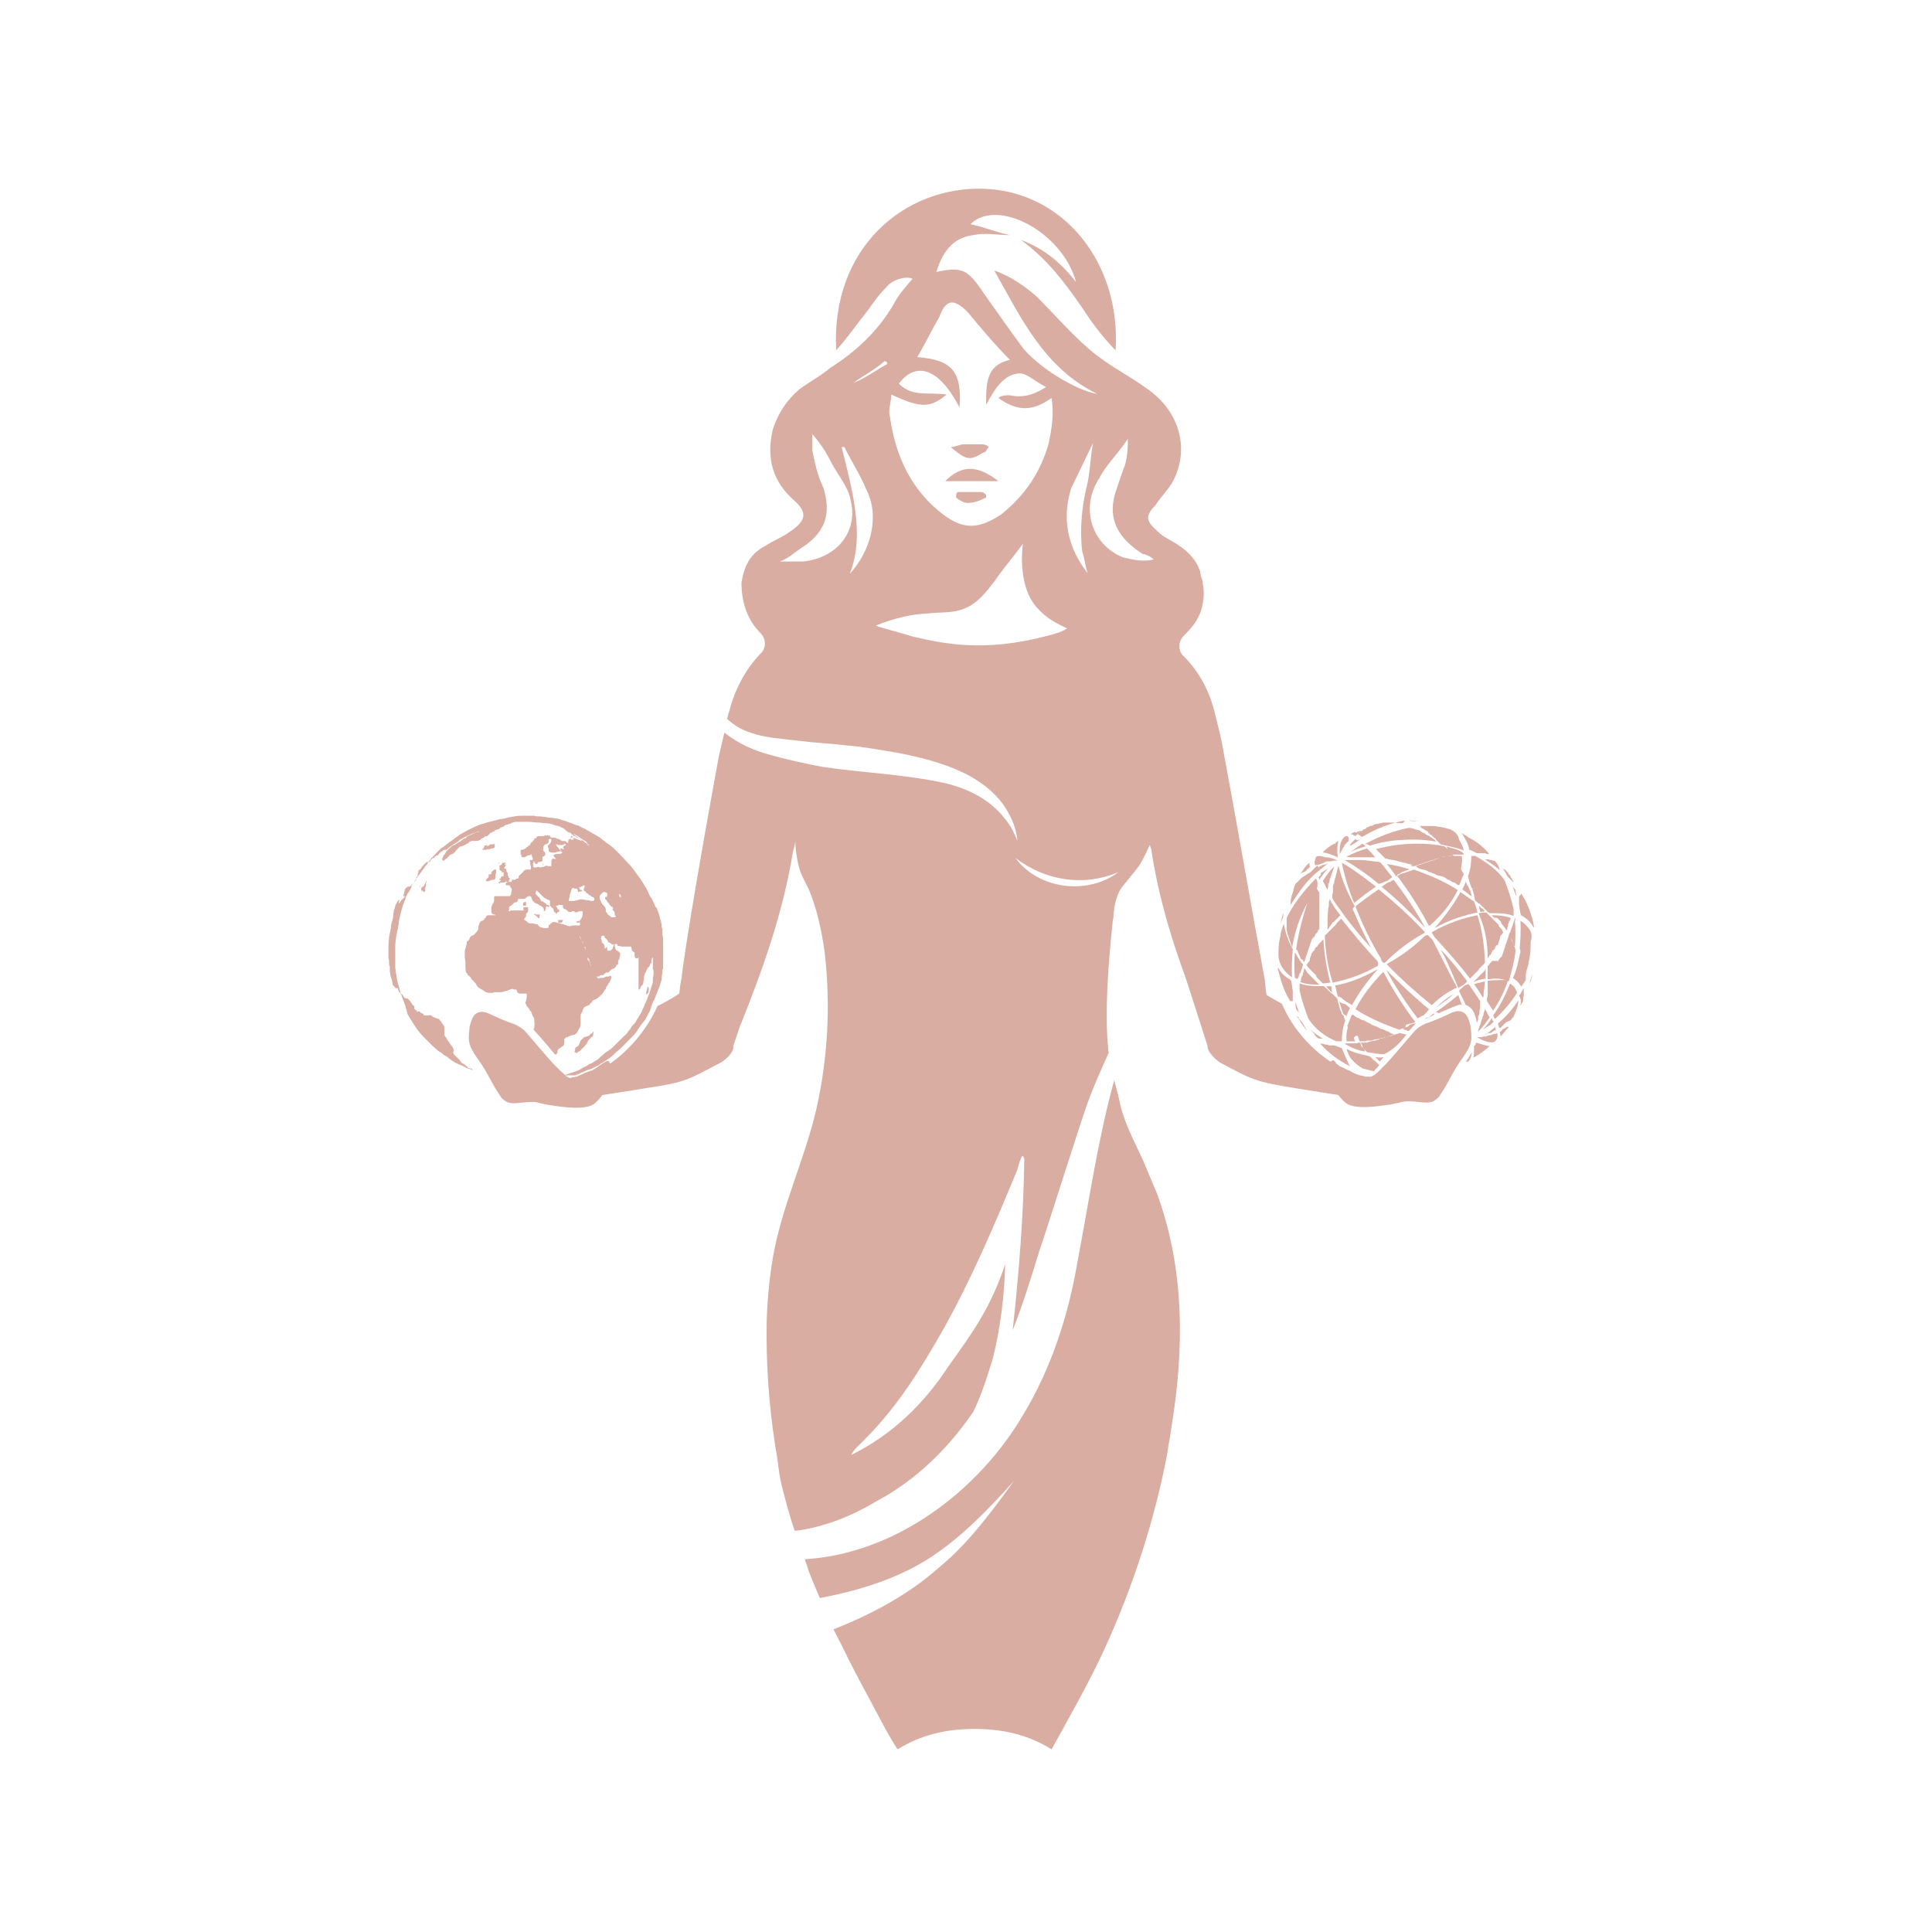 <?xml version="1.0" encoding="UTF-8"?>
<svg data-bbox="57 27.687 168.1 229.013" viewBox="0 0 283.5 283.5" xmlns="http://www.w3.org/2000/svg" data-type="color">
    <g>
        <path d="M171.8 210c-.1 1.1-.4 2.1-.5 3.2-1.8 9.6-5 19.5-9.1 28.5-2.1 4.7-5.9 11.4-7.9 15-3.3-2.1-7.1-3-11.3-3s-7.9.9-11.3 3c-1.1-1.7-2-3.4-2.9-5.1-1.8-3.4-3.7-6.8-5.4-10.4-.4-.7-.7-1.4-1.1-2.1 5.5-2.2 10.9-5 15.5-9.1 4.3-3.5 7.8-8.3 11-12.7-3.7 4.1-7.5 8.1-12.2 11.2-4.9 3.2-10.6 4.9-16.3 6-.7-1.7-1.6-3.7-1.8-4.5-.1-.4-.3-.8-.4-1.2 13.3-.8 25.5-10 32.1-21.3 4.1-6.8 6.6-14.6 7.9-22.3 1.7-8.9 3-18 5.4-26.7.3 1.2.7 2.5.9 3.7.7 2.8 2.1 5.4 3.3 8 .7 1.7 1.4 3.3 2.1 5 4.1 11.2 4 23.1 2 34.8m13-58.2-8.7-2.9c-3.2-7.8-5.8-15.6-7.1-23.8 0-.3-.1-.7-.3-1.1-.4.9-.8 1.8-1.4 2.8-.5.8-1.1 1.4-1.7 2.2l-.1.1s0 .1-.1.1c-.1.3-.3.3-.3.4-.1.1-.3.4-.4.5-.3.4-.3.4-.5.8-.5 1.1-.7 2.1-.8 3.3 0 .3 0 .5-.1.8-.7 6.7-1.2 13.5-.7 18.7 0 .3 0 .4.1.7 0 .1-.1.3-.1.3-1.1 2.4-2.1 4.7-3 7.1-1.7 4.9-5.4 16.8-7.1 21.8-1.2 3.9-2.4 7.8-3.9 11.6.9-8.3 1.6-16.8 1.7-25.1 0-.1-.1-.4-.3-.5-.3.5-.5 1.2-.7 2-3.3 8-6.7 16-10.9 23.5-3.3 5.8-6.7 11.3-11.4 16-.8.9-1.6 1.4-2.1 2.4 5.9-2.9 10.6-7.4 14.2-12.9 3.8-5.3 6.3-8.8 8.4-15.1-.1 4.6-.7 9.3-1.8 13.8-.8 2.6-1.7 5.5-2.9 7.9-3.7 5.4-8.4 10-14.2 13.1-3.5 2.1-7.4 3.7-11.6 4.3h-.4c-.3-.9-.8-2.4-1.4-4.7-.3-1.2-.7-2.5-.9-4.1 0-.3-.1-.4-.1-.7s-.1-.5-.1-.8c-.1-.8-.3-1.7-.4-2.5-.9-5.9-1.3-11.8-1.2-17.9q.15-4.8.9-9.3c1.3-7.6 4.7-14.5 6.4-21.9 1.7-7.5 2.1-15.4 1.2-23-.4-3-1.1-6.2-2.2-8.9-.5-1.2-1.3-2.4-1.6-3.7-.3-1.2-.5-2.6-.5-3.8 0 .8-.4 1.6-.4 2-1.4 8.5-4.3 16.8-7.6 25-1.1-1.3-2.2 4.6-3.7 4.2-1.7-.5-3.2-1.6-4.5-2.2-.8-.4-1.2-1.2-1.2-2.1.1-2.2.5-6 .7-6.6.5-4.7 3.4-21.3 5.4-32.2l.1-.5c.3-1.3.5-2.2.8-3.4 2 1.6 4.2 2.6 6.8 3.3 2.5.7 4.9 1.2 7.4 1.7 5.9.9 12.2 1.1 18.1 2.4 3.4.8 6.7 2.4 8.9 5.3.8.9 1.3 2 1.8 3.2-.1-1.2-.5-2.5-1.1-3.7-3-6-10.3-8-16.3-9.2-2.5-.4-5-.9-7.5-1.1-2.5-.3-4.9-.4-7.2-.7-2.4-.3-4.9-.4-7.1-1.2-1.3-.4-2.4-1.1-3.4-2 .1-.3.1-.7.3-1.1.8-3.2 2.4-6.2 4.6-8.5.9-.8.8-2.2 0-3-2-2-2.8-4.6-2.8-7.4.4-2.4 1.2-4.2 3.5-5.4 1.2-.8 2.4-1.2 3.5-2 2.4-1.6 2.8-2.8.8-4.6-3.2-2.8-4.2-6.2-3.2-10.5.8-2.4 2-4.2 3.8-5.8 1.6-1.2 3.2-2 4.6-3.2 3.8-2.4 7-5.4 9.3-9.3.8-1.6 2-2.8 2.8-3.8-.8-.4-2.8 0-3.8 1.2-1.2 1.2-2 2.4-2.8 3.5-1.6 2-2.8 3.8-4.6 5.8-.8-15.1 10.1-24.1 21.7-23.7s20.1 10.8 19.3 23.7c-1.6-1.6-2.8-3.2-3.8-4.6-2.8-4.2-5.8-8.5-10.1-11.6 3.2 1.2 5.8 3.2 8.1 6.2-2-7.4-11.6-12.4-15.5-8.5 2 .4 3.8 1.2 5.8 1.6-2 0-3.5-.4-5.4 0-3.2.4-4.6 2.8-5.4 5.4 3.8-.8 4.6-.4 7 3.2 2 2.8 3.8 5.4 5.8 8.1 2.8 3.2 8.1 6.2 10.8 6.6-7.8-3.8-11.2-11.2-15.1-18.1 2.4.8 4.6 2.4 6.2 3.8 2.8 2.8 5 5.4 7.8 7.8s5.8 3.8 8.5 5.8c5 3.5 6.2 9.3 3.5 13.9-.8 1.2-1.6 2-2.4 3.2-1.6 1.6-1.2 2.4.4 3.8.8.8 1.6 1.1 2.4 1.6 2 1.2 3.2 2.5 3.8 4.2 0 .3.1.4.1.7.1.3.3.7.3 1.1v.1c.3 1.4.1 2.9-.4 4.3-.5 1.2-1.2 2.1-2.4 3.3-.8.8-.9 2.2 0 3 2.4 2.4 3.9 5.4 4.6 8.5.8 3.2.9 3.5 1.4 6.4l.1.5c2 10.8 3.8 21.3 5.8 32.1.1 1.3.3 2.6.5 4.1.3 1.3.4 4.2-1.3 3.9m-25.2-67.7c-.4-1.2-.4-2-.8-3.2-.4-3.5 0-7 .8-10.1.4-2 .4-3.8.8-5.8-1.2 2.4-2 4.2-3.2 6.6-1.4 4.4-.6 8.7 2.4 12.5m-29-22.9c.8 5.8 3.2 10.8 7.8 14.3 3.2 2.4 5.4 2 8.5 0 3.5-2.8 5.8-6.2 7-10.5.4-2 .8-4.2.4-6.6-2.8 2-5 2-7.8 0 .4-.4 1.2-.4 1.6-.4 2 .4 3.5 0 5.4-1.2-1.6-.8-2.8-2-3.8-2-2.4 0-3.8 2.4-5 4.6 0-3.2 0-5.8 3.5-6.6-2.4-2.4-4.2-4.6-6.2-7-2-2-3.2-2-4.2.8-1.2 2-2 3.8-3.2 5.8 5 .4 6.6 2 6.2 7.4-3.2-6.2-6.6-6.6-8.9-3.5 2 2 4.2 1.2 7 1.6-2.4 2-3.8 2-8.1 0-.1 1.5-.5 2.3-.2 3.3m-5.4-5c2-.8 3.5-2 5-2.8 0 0 0-.4-.4-.4-1.5 1.3-3.1 2.1-4.6 3.2m-.4 17.1c-.4-2-2-3.8-2.8-5.4s-1.6-2.8-2.8-4.2v2.4c.4 2 .8 3.8 1.6 5.4 1.2 3.8.4 6.6-3.2 8.9-1.2.8-2 1.6-3.2 2h3.4c5.1-.5 8.2-4.5 7-9.1m2.3-1.5c-.8-2-2-3.8-3.2-6.2h-.4c.8 3.2 1.6 6.2 2 9.3s.4 6.2-.8 9.3c3.2-3.5 4.4-8.6 2.4-12.4m26.6 21.5c1.1-.3 2-.5 2.9-1.1-1.6-.7-3.2-1.6-4.3-2.9-1.2-1.2-1.8-2.9-2.1-4.5-.3-1.7-.3-3.3-.1-5-1.3 1.8-2.8 3.5-4.1 5.4-1.3 1.7-2.6 3.4-4.5 4.1-1.6.7-3.4.5-5.1.7-2.8.1-5.4.8-7.9 1.8.7.3 2.8.8 5.4 1.6 4.4 1 10.3 2.4 19.8-.1m10.4 34.7c-5.1 2.1-10.6 1.3-15.1-2.1 3.4 4.6 10.5 5.5 15.1 2.1m5.2-45.9c-.4-.4-1.2-.8-1.6-.8-3.8-2.4-5.4-5.4-3.8-9.7.4-1.2.8-2.4 1.2-3.4.4-1.6.4-2.8.4-3.8-1.6 2.4-3.2 3.8-4.2 5.8-2.8 4.2-1.2 9.7 3.5 11.6 1.4.3 2.9.7 4.5.3" fill="#daada3" data-color="1"/>
        <path d="M146.5 70.6h-7.8c2.4-2.4 4.7-2.4 7.8 0" fill="#daada3" data-color="1"/>
        <path d="M139.5 65.6c.8 0 1.2-.4 2-.4h2.4c.4 0 .8 0 1.2.4-.4.4-.4.8-.8.8-2 1.2-2.4 1.2-4.8-.8" fill="#daada3" data-color="1"/>
        <path d="M140.7 72.2h3.2c.3 0 .5.1.8.4v.4c-.8.4-1.6.8-2.8.8-.4 0-1.2-.4-1.6-.8 0-.5 0-.8.4-.8" fill="#daada3" data-color="1"/>
        <path d="M111 143.4c-.1 0-3.5-4.2-3.7-4.2-6.7 1.2-3 4.2-9.1 7.5-.5.3-1.2.7-1.7.9-3.2 7-10 12-18 12.1l-1.1.8 3.3 1.6c2.2-.7 9.9-1.7 13.9-2.4 6.2-.9 6.4-1.3 11.2-3.8.7-.4 2-1.6 1.8-2.4z" fill="#daada3" data-color="1"/>
        <path d="M97.3 137.9c0-.3 0-.5-.1-.7v-.7c0-.1 0-.3-.1-.4 0-.3 0-.5-.1-.8 0-.1 0-.3-.1-.3-.1-.4-.1-.7-.3-1.1 0-.1 0-.1-.1-.3-.1-.3-.1-.4-.3-.5-.1-.3-.3-.7-.4-.9-.1-.1-.1-.4-.3-.5-.3-.5-.4-.9-.7-1.4s-.7-1.2-1.1-1.7-.8-1.2-1.3-1.7-1.1-1.2-1.6-1.7c-.4-.4-.8-.8-1.2-1.1-.3-.3-.7-.4-.9-.7-.1-.1-.3-.1-.4-.3-.5-.4-1.2-.7-1.8-1.1-.3-.1-.5-.3-.7-.4-.4-.1-.7-.4-1.1-.5-.3-.1-.5-.1-.8-.3-.3-.1-.5-.1-.8-.3-.5-.1-.9-.3-1.4-.4-.3 0-.5-.1-.8-.1s-.4 0-.7-.1c-.3 0-.7-.1-.9-.1-.3 0-.7 0-.9-.1h-1.7c-.4 0-.8 0-1.2.1-.5.1-.9.1-1.4.3-.3 0-.4.1-.7.1-.5.1-1.1.3-1.6.4s-.9.3-1.4.4c-.9.4-1.8.8-2.8 1.4-.1.1-.3.1-.4.3-.5.3-.9.7-1.3.9-.4.3-.8.7-1.2.9l-.5.5-.4.4c-.1.1-.3.4-.5.5-.1.3-.4.4-.5.7s-.4.4-.5.7c-.5.7-1.1 1.4-1.6 2.2-.1.1-.3.4-.3.5-.1.3-.1.4-.3.7-.1.1-.1.3-.3.4-.1.3-.3.5-.3.8-.3.7-.5 1.3-.7 2.1-.1.5-.3 1.1-.3 1.6-.1.7-.3 1.3-.4 2.1 0 .3-.1.7-.1.9v3.4c0 .2.1.5.1.7s.1.5.1.7c.1.4.1.8.3 1.2.1.5.3 1.2.5 1.7.1.4.3.7.4 1.1 0 .1.1.1.1.3s0 .1.1.3c0 .1.1.3.1.4s.1.3.1.4c.3.5.5.9.8 1.3.1.3.4.5.5.8.3.4.7.9 1.1 1.3l.8.8.4.4.1.1c.4.3.7.7 1.1.9.3.1.4.4.7.5s.4.3.7.5c.5.4 1.1.7 1.6.9.4.1.7.4 1.1.5.3.1.5.1.7.3-.1-.1-.1-.3-.3-.3-.1 0-.3-.1-.4-.1 0 0-.1 0-.1-.1 0 0 0-.1-.1-.1-.1-.1-.3-.3-.5-.4-.3-.1-.4-.3-.5-.5l-.5-.5-.4-.4c-.1-.1-.1-.3-.1-.4.1 0 .1 0 .1-.1s-.1-.3-.1-.4c-.1-.1-.1-.3-.3-.4-.1-.1-.3-.4-.3-.5-.1-.1-.3-.3-.3-.4-.1-.1-.1-.3-.3-.4 0-.1-.1-.1-.1-.3v-.9c0-.3-.1-.5-.3-.7-.1-.1-.1-.3-.3-.4-.1-.1-.1-.3-.3-.3-.1 0-.1 0-.3-.1-.1 0-.1-.1-.3-.1-.1-.1-.3-.1-.4-.3-.1 0-.3-.1-.4 0h-.7c0-.1-.1-.3-.3-.3-.1-.1-.3-.1-.3-.3h-.1c-.1 0-.1 0-.3.1v-.1c0-.1-.1-.1-.3-.3h-.1v-.4s0-.1-.1-.1c-.1-.1-.3-.3-.3-.4-.1-.1-.3-.4-.4-.5l-.1-.1c-.1-.1-.1-.1-.3-.1-.1 0-.3-.1-.4-.3-.1-.1-.1-.3-.4-.4-.1-.1-.3-.3-.3-.4s-.1-.1-.1-.3v-.1h-.3c-.1 0-.1-.1-.3-.3 0 0 0-.1-.1-.1-.1-.1-.1-.1-.1-.3-.1-.4-.1-.7-.3-1.1 0-.3-.1-.5-.1-.7v-.6c0-.1 0-.1-.1-.3v-.1c0-.3 0-.7-.1-.9v-1.8c0-.5.1-1.1.1-1.4.1-.5.3-1.2.3-1.7.1-.5.3-.9.3-1.4 0-.3.1-.5.1-.8 0 0 0-.1.1-.1v-.1c.1-.3.1-.5.3-.8.1-.1.1-.3.3-.4 0 0 0-.1.1-.1v.1c0 .1 0 .1-.1.3v.1h.1c.1 0 0-.1.1-.1.1-.3.3-.4.4-.5s.3-.3.3-.4v-.1l-.1.1s-.1 0-.1.1v-.3c0-.1.1-.1.1-.3s.1-.3.1-.3v-.2c.1-.1.3-.4.5-.4.3 0 .4-.1.5-.3l.1-.1.1-.1.3-.3.1-.1c0-.1.1-.1.1-.3s0-.1-.1-.1c0 0 .1 0 .1-.1 0 0 .1 0 .1-.1.1 0 .1-.1.1-.3v-.1c.1-.1.1-.3.1-.4s0-.1.1-.1l.3-.3c.1-.3.4-.5.7-.8l.1-.1h.4l.1-.1c.1-.3.3-.3.4-.5h.2c.1-.1.1-.3.3-.3l.1-.1h.2c.1-.3.4-.5.7-.7 0 0 .1-.1.3-.1h.2c.1-.1.3-.3.5-.4l.1-.1c.1-.1.3-.1.4-.3.3-.1.5-.3.7-.4l.1-.1.1-.1.1-.1c.3-.1.5-.3.8-.4.5-.3 1.1-.5 1.6-.7.3-.1.5-.1.8-.3-.3.1-.4.3-.7.3-.4.1-.8.4-1.2.5-.1.1-.3.1-.4.3 0 0 0 .1-.1.1 0 0-.1.1-.1 0h-.1s0 .1-.1.1c-.1.1-.3.3-.5.4-.3.1-.5.3-.8.5h-.1c-.3.1-.5.4-.7.5l-.1.1c-.1.1-.3.3-.4.5-.1.1-.1.3-.3.4 0 .1-.1.1-.1.3 0 0 0 .1-.1.1v.3l.1.1h.1c.1-.1.4-.3.5-.4l.4-.4.1-.1c.1 0 .1 0 .3-.1.3-.1.4-.4.7-.7l.1-.1s.1 0 .1-.1l.1-.1c.1 0 .1 0 .1-.1h.2c.1 0 .1-.1.3-.1.1-.1.3-.1.5-.3.1 0 .3-.1.4-.3.1 0 .3-.1.3-.1h.7c.3 0 .5-.1.7-.3.1-.1.3-.1.5-.3h.1-.1s.1 0 .1-.1h.1s.1.1.1 0h.1l.4-.4s0-.1.1-.1.1 0 .3-.1v-.1h.2c.1 0 .1 0 .1-.1 0 0 0-.1.1-.1h.1c.1 0 .1 0 .1-.1h.1c.1 0 .1 0 .3-.1 0 0 .1 0 .1-.1 0 0 0-.1.1-.1s.1 0 .3-.1h.1s.1 0 .1-.1.1-.1.1-.1c.1 0 .1 0 .3-.1.3-.1.5-.1.8-.3.1 0 .3-.1.5-.1h1.9c.5 0 .9.1 1.4.1.4 0 .7.1 1.1.1s.9.1 1.3.3c.3.1.7.1.9.3.1 0 .1 0 .3.1.1 0 .1 0 .1.1h.1c.1 0 .1.1.3.1.3 0 .4.1.5.3s.3.1.4.3c.1.1.3.1.4.1h-.1l.1.1c.3.1.5.3.8.5.1.1.3.1.4.3.1 0 .3.1.5.3v.1l.3.3.1.1h-.1l-.4-.4c-.1-.1-.3-.1-.4-.3-.5-.3-.9-.5-1.3-.9-.1-.1-.3-.1-.4-.3h-.1v.1l.3.3c.1 0 .1.1.3.1.1.1.3.3.5.3.1.1.3.1.4.3l.1.1c-.1 0-.1 0-.3-.1-.3-.1-.4-.1-.7-.3-.1 0-.1 0-.3-.1-.1 0-.1 0-.3-.1h-.1l.1.1c.1 0 .3 0 .3.1 0 0 .1 0 .1.1l-.1.1h-.2s-.1.1-.1 0v-.1h-.2l-.1.1s-.1 0-.1.1v.1c0 .1-.1.1 0 .3-.1 0-.1-.1-.3-.1v-.1c-.1-.1-.4-.1-.5-.1 0 0-.1 0 0 .1l.1.1.1.1c0 .1.1.1.3.3-.1 0-.1 0-.3.1l-.1.1c-.1.1-.1.1 0 .3l.1.1c-.1 0-.3 0-.4-.1h-.1c-.1 0-.1 0-.1.1 0 0 0 .1.1.1 0 0 .1 0 .1.1h-.1l-.1-.1c-.1 0-.1-.1-.3-.3 0 0 0-.1-.1-.1-.1-.1-.1-.3-.3-.4.1 0 .3 0 .4.1h.6c.1 0 .1 0 .3-.1v-.3c0-.1-.1-.1-.1-.1-.3-.1-.5-.3-.8-.4-.1 0-.1 0-.3-.1-.1-.1-.4-.1-.7-.1 0 0-.1 0-.1-.1h.2-.3v-.2h-.3c-.1-.1-.1-.1-.1 0h-.2s0-.1-.1 0c-.1 0-.1.1-.3.1 0-.1-.1-.1-.1 0 0 0 0 .1-.1 0h-.6l-.1.1s-.1 0-.1.1 0 .1.1.1h-.4c-.2 0-.1.1-.3.1h.1c.1 0 .1-.1.3-.1-.1 0-.1.1-.1.1v.1l-.3.3c0 .1 0 .1-.1.1 0 0-.1 0-.1.1v.1h-.1s-.1 0 0 .1v.1c-.1 0-.3.1-.4.3h-.1c-.1 0-.1 0-.1.1 0 0 0 .1-.1.1s-.1 0-.1.1h-.1c-.1 0-.1.1-.3.1h-.1c-.1 0-.1.1-.1.1v.3c0 .1 0 .1.1.1h.1-.1s-.1 0-.1.1v.1h.1v.3c.1.1.3.1.4.1s.1 0 .3-.1l.1-.1s.1-.1.3-.1.1 0 .3-.1c0-.1.1 0 .1 0 0 .1.1.3.1.4s.1.1.1.3c.1.1.1.3.3.5v.1c.1.1.3.1.4 0v-.1c0-.1 0-.1.1-.1h.2l.3-.1.1-.1v-.5s0-.1.1-.1c.1-.1.3-.1.3-.3v-.3l-.3-.3v-.4c0-.1.1-.4.3-.5h.1c.1-.1.3-.1.4-.3 0 0 .1-.1 0-.1v-.3c.1-.1.1-.1.3-.1 0 0 .1 0 .1.1v.2c0 .1-.1.1-.1.3l-.4.4v.2s0 .1.1.1v.3c0 .1 0 .1.1.3.1 0 .3.1.4.1h.4c.1 0 .3-.1.4-.1s.3-.1.4-.1h.1l.1.1s.1 0 .1.1l-.1.1c-.1.1-.3.1-.3.1h-.4c-.1 0-.1 0-.3.1h-.1q-.15 0 0 .3l.1.1.1.1v.2h-.1c0-.1-.1-.1-.3-.1-.1 0-.1 0-.1.1s-.1.1-.1.3v.7h-.5c-.1-.1-.3-.1-.4 0-.1 0-.1.1-.3.1-.1 0-.4.1-.5.1 0-.1-.1-.1-.3-.1-.1.1-.4.1-.5.1 0 0-.1 0-.1-.1-.1 0-.1-.1-.1-.1q.15 0 0-.3v-.1l.1-.1v-.6h-.1v.1l-.1.1h-.2c-.1 0-.3.1-.1.3v.3c0 .1.1.3.1.4v.3c0 .1-.1.1-.1.1h-.5c-.1 0-.3 0-.3.1l-.1.1s-.1 0-.1.1l-.1.1-.4.4s-.1 0-.1.1c-.1 0-.1.1-.1.3 0 .1-.1.1-.1.1-.1 0-.1 0-.3.1 0 0-.1 0-.1.1h-.5v.2c0 .1 0 .1-.1.1h-.4c-.1 0-.4.1-.4.3v.1l.1.1h.3c.1 0 .3.1.3.3 0 .1.1.1.1.1.1.1.1.1.1.3 0 .1-.1.4-.1.5s0 .1-.1.3l-.1.1h-2.2l-.1.1v.5c0 .3-.1.4-.3.7 0 .1 0 .1-.1.3v.7c0 .1.1.4.4.4h.1c.1 0 .1 0 .1.1s.1.1.1.1c.1 0 .1.1.1.1h.1c.1-.1.3-.1.4-.1h.1c.1 0 .3 0 .4-.1h.1s.1 0 .1-.1.1-.1.1-.1c.1 0 .1-.1.3-.3 0 0 0-.1.1-.1.1-.1.1-.3.1-.4v-.1c0-.1.1-.3.3-.3l.4-.4s.1-.1.3-.1c.1 0 .3-.1.3-.4 0-.1.1-.1.1-.1h.7c.1 0 .3 0 .3-.1.1-.1.4-.3.5-.3h.1c.1 0 .3.1.3.3 0 .1.1.1.1.3l.4.4c.1 0 .1.1.3.1.1.1.3.1.4.3.1 0 .3.1.3.1.1.1.3.3.3.4v.3h.1l.1-.1c0-.1.1-.1.1-.3v-.2s0-.1.1-.1h.1s.1 0 .1.1h.1s.1 0 .1-.1v-.1c-.1-.1-.1-.1-.3-.1-.1-.1-.3-.3-.5-.4l-.1-.1c-.3-.1-.3 0-.4-.3-.1-.1-.1-.3-.3-.4l-.3-.3s-.1-.1-.1-.3c0-.1 0-.1.1-.3h.1l.3.3s.1 0 .1.1c0 0 0 .1.1.1l.4.4s.1 0 .1.1c.1.1.3.1.5.3.1 0 .1 0 .3.1.1 0 .1.1.1.3v.3c0 .1 0 .3.1.3l.1.1s0 .1.1.1l.1.1h.3-.1c-.1 0-.1 0-.1.1s.1.3.1.4c.1.1.3.1.3.3h.1v-.1s0-.1.1-.1c0 0 .1 0 0-.1h.2q.15 0 0-.3c0-.1-.1-.1-.1-.1h-.1c0-.1 0-.1-.1-.3l-.1-.1v-.1h.1c.1 0 .1 0 .3-.1 0 0 0-.1.1 0h1.2c.2 0 .1-.1.3-.1.1 0 .3-.1.1-.3 0 0 0-.1-.1-.1s-.1-.1-.1-.1c-.1-.1 0-.1 0-.3v-.1c.1-.1.1-.3.1-.4s.1-.3.1-.4.1-.1.1-.3c0-.1.1-.1.1-.3.1-.1.1-.1.3-.1 0 .1.1.1.3.1h.3s-.1 0-.1.1v.1h.1v.2c0 .1 0 .1.1.1.1-.1.4-.1.5-.1v-.1s0-.1-.1-.1-.3-.1-.3-.3v-.1h.1c.3-.1.4-.3.7-.3 0 0-.1.1 0 .1v.1c0 .1-.1.1-.1.3-.1.1-.1.1 0 .3.1.1.3.1.3.3.1.1.3.1.4.3.3.1.4.3.7.4l.1.1v.3c-.1.1-.3.1-.5.1-.1 0-.3-.1-.4-.1-.3 0-.5-.1-.8-.1-.3-.1-.5 0-.8.1-.1 0-.3.1-.4.1h-.6c-.2 0-.1 0-.3.1 0 .1-.1.1-.3.1s-.3.1-.4.1h-.1v.6c0 .1.1.3.3.3.3.1.4.3.5.4h.1c.1 0 .1.1.3 0 .1 0 .1-.1.3-.1h.1s.1 0 .1.1c.1.1.3.1.5 0 .1-.1.4-.1.5-.1h.1c.1 0 .1 0 .1.1 0 .4 0 .8-.3 1.1-.1.1-.1.4-.1.5v.3s0 .1-.1.1h-.8c-.1 0-.4 0-.5.1h-.3c-.3-.1-.7-.3-.9-.3-.1 0-.1 0-.3-.1-.1 0-.3-.1-.4-.1s-.3-.1-.5-.1c-.1 0-.3 0-.3.1-.1.1-.3.1-.3.3h-.1c-.1 0-.1.1-.1.3v.1c-.1 0-.1.1-.3.1h-.3c-.2 0-.3-.1-.4-.1s-.1 0-.3-.1c-.1 0-.1-.1-.3-.3 0-.1-.1-.1-.3-.1-.1 0-.3-.1-.5-.1h-.3c-.1 0-.4-.1-.5-.3-.1-.1-.3-.1-.4-.3v-.1s.1 0 .1-.1l.1-.1c.1-.1.1-.1.1-.3v-.3c0-.3-.1-.4-.4-.4h-1.3c-.3 0-.5 0-.7.1h-.4c-.3 0-.5.1-.8.3-.1.1-.4.1-.5.3-.1 0-.3.1-.4 0h-.9c-.2 0-.3 0-.4.1s-.1.3-.3.4c-.1.1-.1.3-.3.3-.1 0-.3.1-.4.3 0 .1-.1.1-.1.3-.1.1-.1.3-.1.4 0 .3-.1.5-.4.8l-.3.3c-.1 0-.1.1-.3.1-.1.1-.3.3-.3.4s-.1.3-.3.4-.1.1-.1.3c0 .1-.1.3-.1.4s-.1.3-.1.4c-.1.1-.1.4-.1.5v.9c.1.3.1.7.1.9v.4c0 .3 0 .5.1.8 0 0 0 .1.1.1.1.1.1.3.3.4s.3.3.4.5l.4.4c.1.1.3.3.3.4.1.3.4.5.8.7.1.1.3.1.4.3.1 0 .1.1.3.1.1.1.4.1.7.1.1 0 .3 0 .4-.1h.7c.3 0 .4 0 .7-.1.1 0 .3-.1.4-.1s.3-.1.3-.1c.3-.1.5-.3.8-.1h.3c.1 0 .1 0 .1.1s.1.1.1.3l.1.1c.1.1.3.1.5.1h.7s.1 0 .1.1c0 .3 0 .5-.1.8 0 .1 0 .3-.1.3 0 .1 0 .3.1.4.1.3.4.5.5.8.1.1.3.3.3.4.1.3.1.4.3.7.1.1.1.3.1.5 0 .3.1.5 0 .8 0 .1 0 .3-.1.4v.1c1.1 1.2 2.2 2.5 3.2 3.7l.1-.1.1-.1c.1-.1.1-.1.1-.3 0-.1 0-.1.1-.3l.1-.1c.1-.1.3-.1.4-.3.3-.1.4-.3.4-.7v-.4c0-.1 0-.1.1-.1l.1-.1c0-.1.1-.1.3-.1l.1-.1c.1 0 .1-.1.3-.1.1 0 .1-.1.3-.1.3 0 .4-.1.7-.4.1-.3.3-.5.4-.8.1-.1.1-.4.1-.7v-1.1c.1-.3.3-.4.3-.7.1-.3.3-.4.4-.5.1 0 .1-.1.3-.1.1-.1.3-.1.4-.3 0-.1.1-.1.1-.1l.1-.1c.1-.3.4-.4.7-.5.1-.1.4-.3.5-.4l.3-.3c.1-.1.3-.3.3-.4.1-.1.1-.3.3-.4v-.1c.1-.3.3-.4.4-.7 0 0 0-.1.1-.1.1-.3.3-.5.3-.8v-.1s0-.1-.1-.1h-.1c-.1 0-.1.1-.3.1h-.1c-.1 0-.3 0-.3.1-.1 0-.1 0-.3.1h-.3c-.1 0-.3 0-.3.1h-.1c0-.1-.1-.1-.3-.3v-.1h.1v-.1s0-.1-.1-.1c-.1-.1-.1-.3-.3-.3 0 0 0-.1-.1-.1 0-.1-.1-.1-.1-.3-.1-.1-.3-.3-.3-.5 0-.1-.1-.3-.1-.4-.1-.3-.1-.4-.3-.5-.1-.1-.1-.3-.1-.4 0-.3 0-.4-.1-.7 0-.1-.1-.3-.1-.4l-.1-.1c0-.1-.1-.1-.1-.3 0-.3-.1-.4-.3-.7-.1-.1-.1-.4-.3-.5-.1-.3-.3-.5-.4-.8 0-.1-.1-.1-.1-.3 0 .1.1.3.1.4s.1.1.1.3l.1.1h.1v-.2c0 .1.1.3.1.4.1.3.3.4.4.7 0 .1.1.3.1.4s.1.1.1.1c.1 0 .1.1.1.3 0 .1.1.1.1.3 0 0 .1.1.1.3v.4c0 .1 0 .1.1.3.1.1.3.3.3.5 0 .1.1.1.1.3 0 .1.1.3.1.3v.4c.1.1.1.3 0 .3-.1.1-.1.3 0 .4 0 0 0 .1.1.3v.4s0 .1.1.1h.4s.1 0 .1-.1c0 0 .1 0 .1-.1h.4l.1-.1.1-.1h.4l.3-.3c.1-.1.3-.1.4-.1h.1l.1-.1c0-.1.3-.3.4-.4.1 0 .1 0 .3-.1.1 0 .1 0 .1-.1s.1-.1.1-.1c.1 0 .1 0 .1-.1s.1-.3.3-.3v-.4c0-.1.1-.3.1-.3.1-.1.1-.1.1-.3 0-.1.1-.1.1-.3v-.3l-.1-.1c0-.1-.1-.1-.3-.3-.1 0-.3-.1-.3-.3 0-.1-.1-.3-.1-.4v-.2h-.1c0 .1-.1.1-.1.3 0 0-.1.1-.1.3-.1.1-.3.3-.4.3h-.4v-.5H89l-.1.1-.1.1s-.1-.1-.1-.3c0-.3-.1-.4-.3-.5 0-.1-.1-.1-.1-.3 0-.1-.1-.3-.1-.4v-.1c0-.1 0-.3.3-.3h.1c.1 0 .1 0 .1.1s.1.3.3.4c0 0 0 .1.1.1 0 .1.1.1.1.3.1 0 .1.1.1.1h.1c.1.1.3.1.4.3h.4l.1-.1c.1 0 .1 0 .3.1v.1c0 .1.1.1.1.1h.1c.1 0 .3.1.5.1h1.3c0 .1.1.3.1.4s.1.3.3.4l.1.1s0 .1.1.1c-.1 0-.1.1-.1.3 0 .1.1.3.1.3s0 .1.1.1c.1.1.3 0 .3 0s0-.1.1-.1v4.7h.1l.1-.1c.1-.1.1-.4.3-.5l.1-.1c.1-.1.1-.3.1-.3 0-.3.1-.4.1-.7s.1-.7.3-.9c0-.1.1-.3.1-.3.1-.1.1-.3.3-.4s.1-.4.3-.5c.1-.1.1-.3.1-.5 0-.1.1-.3.1-.3s0-.1.1-.1v1.6c0 .1 0 .1.1.3v.5c0 .3-.1.5-.1.7v.5c-.1.5-.3.9-.4 1.3s-.3.7-.4 1.1c-.1.3-.3.7-.4.9-.1.4-.4.8-.5 1.2-.3.4-.4.7-.7 1.1-.1.3-.3.5-.5.7-.3.3-.4.7-.7.9-.1.3-.4.5-.7.8l-.5.5-1.1 1.1c-.3.3-.7.5-1.1.8-.3.3-.5.4-.8.7-.1.1-.3.3-.5.4-.3.1-.5.4-.9.5-.3.1-.4.3-.7.4s-.7.4-.9.5c-.3.1-.7.3-1.1.4s-.8.3-1.2.4h1.7c.3-.1.7-.3.9-.4.4-.1.8-.4 1.3-.5.4-.1.7-.4 1.1-.5.1-.1.3-.1.4-.3.3-.1.5-.3.7-.4.4-.3.8-.5 1.2-.9l.4-.4c.7-.5 1.2-1.1 1.8-1.7l.8-.8c.1-.1.3-.4.4-.5.4-.7.9-1.3 1.3-1.8.1-.3.3-.5.4-.8.3-.4.4-.8.5-1.2.1-.3.3-.7.4-.9.3-.7.5-1.3.8-2 .1-.4.3-.8.3-1.2 0-.3.1-.7.1-.9 0-.1 0-.3.1-.5zm-7.1-3.3h-.5c-.1-.1-.3-.3-.5-.4-.1-.1-.1-.3-.3-.4v-.1c0-.3 0-.5-.3-.8s-.4-.5-.5-.8c-.1-.1-.1-.4-.1-.5s0-.1.1-.3l.1-.1.1-.1c.1 0 .1 0 .1-.1.1-.1.1-.1.3-.1.1 0 .1 0 .3.1 0 0 .1 0 .1.1v.4s0 .1-.1.1h-.1c-.1 0-.1 0-.1.1s0 .3.1.3l.1.1c.1.1.1.3.3.4.1.1.1.3.3.4 0 0 0 .1.1.1 0 .1.1.1.1 0 .1.1.1.3.3.3h-.2s-.1.1 0 .1v.1s0 .1.1.1c0 0 0 .1.1.1.1.1.1.3.1.4s0 .3.1.3c.2 0 0 .2-.1.2m.9-2.9c-.1 0-.1-.1-.1-.1h-.1c0-.1 0-.3-.1-.4h.1s.1 0 .1.1c.1 0 .1.1.1.4" fill="#daada3" data-color="1"/>
        <path d="M74 129.5q0-.3 0 0h-.5s-.1 0-.1.1c0 0-.1.1-.1 0h-.2l.4-.4h.1c-.1 0-.3-.1-.3-.1v-.1s0-.1.1-.1h.1v-.2l.1-.1h.2s.1 0 .1-.1v-.5h-.2c-.1 0-.1 0-.1-.1v-.1c-.1 0-.1-.1-.3-.1v-.7c.1 0 .1-.1.3-.1 0-.1.1-.1.1-.3h.5v.1l-.1.1-.1.1h.2c.1 0 .1.1 0 .1-.1.1-.1.3-.3.4h.1c.1 0 .3.1.3.3 0 .1 0 .1.1.3.1 0 .1.1.1.3s0 .1.1.3v.1c0 .1 0 .1.1.1 0 0 .1 0 .1.1v.1l-.1.1v.2c-.1.1-.1.1-.3.1-.1-.1-.1-.1-.4.1.2 0 0 0 0 0" fill="#daada3" data-color="1"/>
        <path d="M84.3 154.3c.1-.3.1-.3.1-.4s.1-.3.3-.3c.1-.1.3-.3.3-.4s.1-.1.1-.3c.1-.1.1-.3.3-.4l.3-.3c.1 0 .3-.1.4-.1s.1-.1.3-.1c.1 0 .1 0 .1-.1 0 0 0-.1.1-.1 0 0 0-.1.1-.1s.3-.1.3-.3h.1v.1c0 .1-.1.4-.1.5 0 0 0 .1-.1.1l-.1.1c-.1 0-.1 0-.1.1l-.4.4c0 .1-.1.1-.1.3-.1.1-.3.4-.4.5l-.4.4-.3.3c-.1.1-.3.1-.4.3h-.1c-.3-.1-.3-.1-.3-.2" fill="#daada3" data-color="1"/>
        <path d="M71.3 124.7h-.5v-.1l.1-.1s.1 0 .1-.1v-.1s.1 0 .1-.1H71s0-.1.1-.1.3-.1.3-.1c.1 0 .1 0 .1.1v.1c.1-.1.3-.1.4-.3h.4c.1-.1.3 0 .3 0v.4c0 .1 0 .1-.1.1-.1.1-.3.1-.3.1-.1 0-.3.1-.3.1-.1 0-.4 0-.6.1" fill="#daada3" data-color="1"/>
        <path d="M72.5 127.6h.2c.1 0 .1 0 .1.1v.4c-.1.1-.1.3-.1.4v.3c0 .1-.1.3-.3.3s-.3 0-.4.1c-.1 0-.1 0-.3.1h-.3c-.2 0-.1-.1 0-.3l.3-.3v-.3c0-.1 0-.1.1-.1s.3 0 .3-.1v-.2z" fill="#daada3" data-color="1"/>
        <path d="M82.5 120.6c.1.1.3.1.4.3.1.3.4.4.5.7l.4.4c.1.1.3.1.4.3h.1v.1H84s-.1 0-.1-.1c-.1 0-.1-.1-.3-.1-.1 0-.1-.1-.3-.1-.1 0-.1-.1-.1-.1s0-.1-.1-.1-.1-.1-.1-.1l-.1-.1s-.1 0-.1-.1l-.1-.1h-.1c-.3-.5-.3-.6-.1-.9-.2.2-.2 0 0 0" fill="#daada3" data-color="1"/>
        <path d="M62.6 129.2q.15.15 0 0c0 .3 0 .3-.1.4v.4c0 .1-.1.1-.1.3v.3c0 .2 0 .1-.1.3h-.1s0-.1-.1-.1c0 0-.1 0-.1-.1h-.1c-.1 0-.1-.1-.1-.1v-.2c0-.1.1-.3.3-.3l.1-.1c.1-.3.3-.5.4-.8q0 .15 0 0" fill="#daada3" data-color="1"/>
        <path d="M76.8 133.5v-.3s0-.1.1-.1h.3c.1 0 .3 0 .3.1v.4c0 .1 0 .1-.1.3l-.1.1c-.1.1-.3 0-.3-.1v-.1z" fill="#daada3" data-color="1"/>
        <path d="M78.8 134.2h.3c.2 0 .1 0 .1.1s-.1.1 0 .3c0 .1-.1.1-.1.1H79s-.1 0-.1-.1c-.1-.1-.3-.3-.4-.3 0 0-.1 0-.1-.1 0 0 0-.1.1-.1h.1c-.1.1 0 .1.2.1" fill="#daada3" data-color="1"/>
        <path d="M78.2 120.3s.2 0 0 0c.3.1.4.1.5.3h.1-.1c-.1 0-.1 0-.3-.1h-.1v.1s-.1.1-.1 0-.1-.1-.1-.1v-.2h-.2v-.1c0-.1 0-.3.1-.1s.2.2.2.2" fill="#daada3" data-color="1"/>
        <path d="M95.2 145v.5c-.1.1-.1.3-.3.4h-.1v-.1c0-.1.1-.4.1-.5s.1-.3.1-.4v-.1c.2 0 .2.2.2.2m-.1.4q-.3 0 0 0c-.1.1-.1.1-.1.3-.1-.2.1-.2.1-.3" fill="#daada3" data-color="1"/>
        <path d="M77.2 132.5v.3s0 .1-.1.1h-.3c-.1-.1-.1-.3 0-.4 0 0 0-.1.1-.1 0 0 .1-.1.1 0 .2-.1.2-.1.2.1" fill="#daada3" data-color="1"/>
        <path d="M82.2 135.4c-.1 0-.3 0-.3-.1v-.3h.7v.1c-.1.3-.3.3-.4.3" fill="#daada3" data-color="1"/>
        <path d="M77.9 127.6v-.1c0-.1 0-.1.1-.1h.1s.1 0 0 .1c0 .1-.1.3-.1.3-.1.1-.1.1-.1-.2q0 .15 0 0" fill="#daada3" data-color="1"/>
        <path d="M84.7 135.4s-.1 0 0 0c-.1 0-.1 0-.1-.1v-.1h.1c.1 0 .3-.1.4-.1 0 0 .1 0 .1.1v.1c-.3.1-.4.1-.5.1" fill="#daada3" data-color="1"/>
        <path d="M75 133.8q-.3 0 0 0l-.1-.1c0-.1.3-.1.3-.1v.1c-.1 0-.1 0-.2.1" fill="#daada3" data-color="1"/>
        <path d="M83.9 122.9c-.1 0-.1 0-.1-.1v-.1h.2c0 .1 0 .1-.1.2q.15 0 0 0" fill="#daada3" data-color="1"/>
        <path d="M78.2 120.3q0-.3 0 0 .3-.3 0 0c.1-.1.3-.1.4 0zq.3 0 0 0" fill="#daada3" data-color="1"/>
        <path d="M69.3 122.5s0 .1 0 0l-.3.3c0-.2.2-.3.3-.3-.1 0 0 0 0 0" fill="#daada3" data-color="1"/>
        <path d="M79.6 127v-.3c.1.1.1.1 0 .3" fill="#daada3" data-color="1"/>
        <path d="M61.7 130v.3q-.15-.3 0-.3 0-.3 0 0 0-.3 0 0c0-.2 0 0 0 0" fill="#daada3" data-color="1"/>
        <path d="M74.7 125.9s-.1 0 0 0v-.1z" fill="#daada3" data-color="1"/>
        <path d="M80.5 126.6v-.1h.1c0-.1 0-.1-.1.1q.15-.3 0 0" fill="#daada3" data-color="1"/>
        <path d="M73.3 126.6c0 .1 0 .1-.1.1-.1-.1-.1-.1.1-.1 0-.2 0 0 0 0" fill="#daada3" data-color="1"/>
        <path d="M59.2 141.9q0-.15 0 0 .15-.15 0 0 .15 0 0 0 .15.3 0 0c.1.2 0 .2 0 0" fill="#daada3" data-color="1"/>
        <path d="M89.5 156c.7 1.1.7 1.3.5 2-.1.4-.4.7-.4.8-.7 1.1-1.3 2.2-2.2 3-1.2 1.2-4.7.7-7.1.3-1.6-.3-1.4-.4-2.2-.4-1.8 0-2.9.5-3.9-.1-.4-.3-.7-.5-.8-.8-1.2-1.7-1.8-3.3-3-5-1.3-1.8-1.7-2.6-1.6-3.9 0-.4.1-.8.1-1.2.3-1.1.5-1.8 1.2-2.1s1.4 0 2 .3c1.7.8 2.8 1.2 3.4 1.4.7.3 1.3.7 1.8 1.3 1.2 1.4 2.8 3.3 3.9 4.5l1.1 1.1c.4.3.5.5.9.8.3.1.5.3.7.1.1 0 .5-.1.7-.1.7-.3 1.4-.7 2.2-.9.7-.3 1.2-.8 1.7-1.1s.8-.5 1 0" fill="#daada3" data-color="1"/>
        <path d="M188.1 147.3c-.5-.3-.9-.5-1.4-.8-6-3.3-2.4-6.3-9.1-7.5-.1 0-3.5 4.2-3.7 4.2l3.3 10.3c-.1.8 1.2 2 1.8 2.4 4.7 2.5 5 2.8 11.2 3.8 4.1.7 11.6 1.7 13.8 2.4l3.3-1.6-1.6-1.3c-7.7-.3-14.6-5-17.6-11.9" fill="#daada3" data-color="1"/>
        <path d="m217.4 133.3-.4-.4c0 .1.1.4.1.5 0 0 .1.3.1.4.3 0 .5 0 .7-.1l-.4-.4z" fill="#daada3" data-color="1"/>
        <path d="M218.1 151.7c.1 0 .1 0 .3-.1h.2c.1 0 .1 0 .3-.1l.1-.1c.1 0 .1 0 .1-.1.1 0 .1-.1.3-.1h.1c0-.1-.1-.4-.1-.5-.1.1-.4.3-.5.4-.3.3-.7.5-.9.8 0-.2 0-.2.1-.2" fill="#daada3" data-color="1"/>
        <path d="M218.3 140.6c.1 0 .1-.1.1-.1.1-.1.1-.3.3-.4l.1-.1.1-.3c.1-.1.1-.3.3-.3l.1-.1.1-.3c.1-.1.1-.3.3-.3l.1-.1.1-.3c0-.1.1-.1.1-.3l.1-.3v-.1c0-.1.1-.3.1-.3l.1-.1.3-.4-.1-.1-.1-.3-.1-.1-.3-.3-.1-.3-.1-.1-.3-.3-.3-.3-.1-.1-.3-.3-.3-.3-.1-.1-.3-.3c-.4 0-.7 0-1.1.1v.1c1 2.3 1.3 4.4 1.3 6.5" fill="#daada3" data-color="1"/>
        <path d="m219.8 134.8.4.4s.1.1.1.3c.1.1.3.4.4.5l.1.1c.1.1.1.3.3.4l.1-.3v-.1c0-.1.1-.3.1-.3v-.1c0-.1.1-.3.1-.3 0-.1.1-.3.1-.3l.1-.1c0-.1 0-.1.1-.3-.8-.3-1.7-.4-2.8-.4l.4.4c.2-.1.4 0 .5.1" fill="#daada3" data-color="1"/>
        <path d="M222.4 139.3c-.1-.1-.1-.1-.1-.3 0 0 0-.1-.1-.1l-.1-.3c0-.1-.1-.1-.1-.3 0 0 0-.1-.1-.1l-.1-.3c0-.1-.1-.1-.1-.3 0 0 0-.1-.1-.1l-.1-.3-.1.1c0 .1-.1.1-.1.3 0 .1-.1.1-.1.3l-.1.3c0 .1-.1.1-.1.3 0 .1-.1.1-.1.3l-.1.3c0 .1-.1.1-.1.3s-.1.1-.1.3l-.1.3c0 .1-.1.1-.1.3 0 0 0 .1-.1.1l-.3.3c0 .1-.1.1-.1.3h-.9l-.1.1-.3.3s-.1.3-.3.3v2c.4 0 .7-.1 1.1-.1.8 0 1.3.1 2 .4.5-1.8.9-3.2 1-4.7" fill="#daada3" data-color="1"/>
        <path d="M218.3 143.9v2.1c0 .1 0 .3-.1.4v.5c.3.5.7 1.1.9 1.4.9-1.3 1.7-2.9 2.2-4.5-.8 0-1.8 0-3 .1" fill="#daada3" data-color="1"/>
        <path d="M218.9 149.4c-.4.7-.9 1.2-1.3 1.7.4-.3.7-.5 1.1-.7l.5-.5c-.2-.1-.2-.2-.3-.5" fill="#daada3" data-color="1"/>
        <path d="M208.1 120.5c-.4 0-.8 0-1.1-.1h-.3c.1 0 .4.1.5.1.4.1.6 0 .9 0" fill="#daada3" data-color="1"/>
        <path d="M222.3 134.7c0 .1 0 .1-.1.3 0 .1 0 .1-.1.3l-.1.3c0 .1 0 .1-.1.3 0 .1 0 .1-.1.3l-.1.3c0 .1-.1.1-.1.3 0 0 0 .1-.1.1l-.1.3v.1l.3.4.1.1c0 .1.1.1.1.3l.1.3c0 .1.1.1.1.3 0 0 0 .1.1.1l.1.1c.1-1.2.1-2.5 0-3.7.1-.4.1-.5 0-.5" fill="#daada3" data-color="1"/>
        <path d="M222.4 130.9v-.3c-.1-.1-.3-.4-.4-.5.1.5.4 1.1.5 1.4v-.2z" fill="#daada3" data-color="1"/>
        <path d="M197.8 133.9c-.1.1-.4.3-.5.5 1.2 1.6 2.5 3.2 3.9 4.7-1.1-2-2-4.1-2.8-5.9-.2.3-.3.5-.6.7" fill="#daada3" data-color="1"/>
        <path d="m222 129.2-.1-.1v-.1s0-.1-.1-.1l-.1-.1v-.1c-.1-.1-.1-.3-.3-.4-.1-.1-.1-.3-.3-.4l-.1-.1c0-.1-.1-.1-.3-.3h-.1l-.1-.1c.3.4.5.9.8 1.3l.8.8z" fill="#daada3" data-color="1"/>
        <path d="M198 125.8h3.8c-.4-.5-.8-.9-1.2-1.3-1.1.3-2 .7-3 1.2.2.1.4.1.4.1" fill="#daada3" data-color="1"/>
        <path d="M205.1 128.3c.1 0 .3-.1.3-.1s.4-.3.5-.3.3-.1.3-.1l.3-.1c.1 0 .1-.1.3-.1h.1c-1.2-.4-2.4-.7-3.4-.8.5.5.9 1.2 1.4 1.8z" fill="#daada3" data-color="1"/>
        <path d="M207.2 127.1h.3c.1 0 .3-.1.3-.1l.3-.1c.1 0 .1-.1.3-.1.1 0 .1 0 .3-.1l.3-.1c.1 0 .1 0 .3-.1.1 0 .3-.1.3-.1l.3-.1c.1 0 .1 0 .3-.1.1 0 .3 0 .3-.1l.3-.1c.1 0 .1 0 .3-.1.1 0 .3 0 .3-.1l.3-.1h.6l.3-.1h.7c-.3-.3-.5-.7-.8-.9l-.1-.1-.4-.4c-1.3-.3-2.6-.4-4.1-.4-2.1 0-4.1.3-6 .8l1.4 1.4c.1 0 .4 0 .4.1.3 0 .5.1.7.1s.4.1.4.1c.1 0 .3 0 .4.1.1 0 .4.1.4.1.1 0 .3.1.4.1s.3 0 .4.1c.1 0 .3.1.5.1.1 0 .3.1.4.1-.4.1-.3.1-.1.2" fill="#daada3" data-color="1"/>
        <path d="M214.9 125.6h-1.7l.1.1c.1.1.1.1.1.3 0 .1.1.1.1.3l.1.3c0 .1.1.1.1.3l.1.1.1.3c0 .1.1.1.1.3 0 .1.1.1.1.3l.1.1c.3-.8.4-1.7.3-2.4z" fill="#daada3" data-color="1"/>
        <path d="m198.9 123.1-.1.1-.1.1-.1.1-.1.1-.1.1-.1.1-.1.1c0 .1-.1.1-.1.3 0 0 0 .1-.1.1.4-.3.9-.5 1.4-.9.1-.1.3-.1.4-.3-.5.4-.8.3-.9.1" fill="#daada3" data-color="1"/>
        <path d="M216.5 125.6h-.6c0 .9-.1 2-.5 3l.1.3c0 .1.1.3.1.4 0 0 0 .1.1.3l.1.3c0 .1.1.3.1.3s0 .1.1.1l.1.3c0 .1.1.3.1.4l.1.3v.1c0 .1.1.3.1.5l.1.3c.1.1.3.1.3.3l.3.1.4.4.3.3.4.4s.3.3.4.3h.7c1.1 0 2 .1 2.8.4v-1c-.3-1.4-.8-2.9-1.3-4.2-1.1-1.6-2.6-2.6-4.3-3.6" fill="#daada3" data-color="1"/>
        <path d="M199.3 124.2c-.4.3-.9.7-1.3.9q1.2-.6 2.4-.9c-.1-.1-.3-.3-.5-.4-.2.1-.3.3-.6.4" fill="#daada3" data-color="1"/>
        <path d="M201.9 130.1c-1.8-1.4-3.7-2.8-5-3.5.3 1.6.9 3.7 1.8 5.9 1-.8 2-1.6 3.2-2.4" fill="#daada3" data-color="1"/>
        <path d="M201 124.1c2.1-.7 4.2-.9 6.4-.9 1.2 0 2.2.1 3.4.3l-.1-.1c-.1-.1-.3-.3-.4-.3l-.1-.1c-.1-.1-.3-.1-.4-.3-.1 0-.1-.1-.3-.1-.1-.1-.3-.1-.4-.3-.1 0-.1-.1-.3-.1-.1-.1-.3-.1-.4-.3-.1 0-.1-.1-.3-.1s-.3-.1-.4-.1-.1-.1-.3-.1c-.1 0-.3-.1-.4-.1h-.4c-2 .4-4.2 1.2-6.4 2.4.4-.1.5 0 .8.2" fill="#daada3" data-color="1"/>
        <path d="M202.7 129.6c.1 0 .1-.1.3-.1l.1-.1h.1c.1-.1.3-.1.3-.1.1-.1.3-.1.4-.3l.4-.3c-.7-.8-1.2-1.6-1.8-2.2-1.1-.1-2-.3-2.8-.3h-2.4c1.4.8 3.2 2 5 3.5z" fill="#daada3" data-color="1"/>
        <path d="m193.1 152.1.1.1s.1 0 .1.1h.1l.1.1h.6c-.8-.5-1.6-1.1-2.2-1.6.7.6 1 .9 1.2 1.3" fill="#daada3" data-color="1"/>
        <path d="M221.5 149.8s0-.1 0 0c.1-.1.3-.1.3-.3l.1-.1s.1 0 .1-.1l.1-.1c.4-.9.7-1.7.7-2.4-.8 1.2-1.8 2.4-3 3.4.1.3.1.5.3.7l.1-.1s.1 0 .1-.1l.1-.1.1-.1s.1 0 .1-.1l.1-.1.1-.1s.1 0 .1-.1l.1-.1z" fill="#daada3" data-color="1"/>
        <path d="M224.3 136.2c-.3-.4-.7-.8-1.2-1.1.1 1.3 0 2.8-.1 4.1 0 .1.1.1.1.3v.1l.1.3c0 .1.1.3.1.4v.1l.1.1c0 .1.1.3.1.4v.2c0 .1.1.3.1.4v.4c0 .1.1.3.1.4v.2c0 .1 0 .3.1.4 0 0 0-.1.1-.1.1-.5.4-1.1.4-1.6.3-1.1.3-2 .3-3 .3-.9.1-1.5-.3-2" fill="#daada3" data-color="1"/>
        <path d="M220.8 150.9c-.3.1-.3.1-.4.3 0 0-.1 0-.1.1l-.1.1h-.1c0 .3.1.5.1.7.4-.5.8-.9 1.2-1.4-.3-.1-.3 0-.6.2.2-.2 0 0 0 0" fill="#daada3" data-color="1"/>
        <path d="M224.4 144.6s0-.1.1-.3c.1-.4.3-.9.4-1.4-.1.3-.3.7-.4 1.1v.4z" fill="#daada3" data-color="1"/>
        <path d="M193.1 128.9c-1.8 1.8-3.4 3.9-4.3 5.8v1.8l.1.3v.1c0 .1 0 .1.1.3l.1.3c0 .1 0 .1.1.3 0 .1 0 .1.1.3l.1.3c0 .1 0 .1.1.3 0 .1 0 .1.1.3v.1c.5-3.2 1.8-6.3 3.7-8.9.1-.9-.1-1.1-.2-1.3" fill="#daada3" data-color="1"/>
        <path d="M218.6 153.5c-.5 0-1.2-.3-2-.5 0 .1-.1.4-.3.5v.1c0 .7 0 1.2-.1 1.6 1-.5 1.8-1.2 2.4-1.7" fill="#daada3" data-color="1"/>
        <path d="M206.4 151.8h-.1c-.1 0-.3-.1-.4-.1s-.3-.1-.5-.1h-.1c-.1 0-.1.1-.3.1l-.3.1c-.1 0-.1.1-.3.1-.1 0-.1.1-.3.1l-.4.1h-.1c-.1 0-.3.1-.3.1l-.3.1c-.1 0-.1 0-.3.1-.1 0-.3 0-.3.1l-.3.1c-.1 0-.1 0-.3.1h-.3l-.3.1c-.1 0-.1 0-.3.1-.1 0-.1 0-.3.1h-1l.1.1c0 .1.1.1.1.1 0 .1.1.1.1.3l.1.3.1.1.1.1.3.3.1.1c.8.1 1.7.3 2.5.3 1.6-.8 2.5-1.9 3.3-2.9" fill="#daada3" data-color="1"/>
        <path d="M210.7 147.9c.9-.7 1.7-1.2 2.6-2-1 .5-1.8 1.2-2.6 2" fill="#daada3" data-color="1"/>
        <path d="m210.2 137.9-.7-.7c-.1 0-.3.1-.4.1-1.6 1.6-3.5 3-5.5 4.1l-.1.1c2.1 2.2 4.5 4.3 6.6 6 1.1-1.1 2.4-2 3.7-2.6-1.1-2-2.3-4.5-3.6-7" fill="#daada3" data-color="1"/>
        <path d="M203.4 142.3c1.4 2.6 3 5 4.6 7.1h.1c.1-.1.3-.1.5-.3l.3-.1c.3-.3.5-.5.8-.9-2.1-1.7-4.2-3.7-6.3-5.8" fill="#daada3" data-color="1"/>
        <path d="M201.8 155.1s.1 0 0 0l.3.3.1.1.1.1.1.1c.1 0 .1.1.1.1.1-.3.4-.4.5-.7-.2.1-.7.1-1.2 0" fill="#daada3" data-color="1"/>
        <path d="M215.5 155.7c.3-.3.4-.7.5-1.3-.3.4-.5.9-.9 1.4h.3z" fill="#daada3" data-color="1"/>
        <path d="M188.4 142.3c.3.4.7.8 1.2 1.1-.1-1.3 0-2.8.1-4.1-.7-1.3-1.1-2.5-1.3-3.7 0 0 0 .1-.1.1-.1.5-.4 1.1-.4 1.6-.3 1.1-.3 2-.3 3 .1.9.4 1.5.8 2" fill="#daada3" data-color="1"/>
        <path d="M187.9 135.6c.1-.4.3-.7.4-1.1v-.6c-.2.7-.3 1.2-.4 1.7" fill="#daada3" data-color="1"/>
        <path d="m191.5 127.9.1-.1.1-.1.1-.1.1-.1s.1 0 .1-.1l.1-.1h.1c0-.3-.1-.5-.1-.7-.3.3-.5.5-.8.9-.1.3-.4.5-.5.7 0 0 .1 0 .1-.1z" fill="#daada3" data-color="1"/>
        <path d="M189.7 146.9v-1.5c-.1-.5-.1-1.1-.3-1.6-.7-.4-1.2-.8-1.6-1.4-.1-.1-.1-.3-.3-.4 0 .1 0 .4.1.5.4 1.6.9 3.2 1.8 4.5v-.1z" fill="#daada3" data-color="1"/>
        <path d="m191 128.8-.1.1-.1.1-.1.1-.1.1-.1.1s0 .1-.1.1l-.1.1-.1.1-.1.1c0 .1-.1.1-.1.3l-.1.1v.1c0 .1-.1.3-.1.3v.1c0 .1-.1.3-.1.4s-.1.1-.1.3c0 .1-.1.1-.1.3v.1l-.1.3v.8c1.1-1.8 2.4-3.7 4.2-5.1-.1-.3-.1-.5-.3-.7l-.1.1s-.1 0-.1.1l-.1.1-.1.1s-.1 0-.1.1l-.1.1-.1.1s-.1 0-.1.1l-.1.1zc.1 0 0 0 0 0" fill="#daada3" data-color="1"/>
        <path d="M190.2 148.1c.1.1.3.4.4.5-.1-.5-.4-1.1-.5-1.6v.5z" fill="#daada3" data-color="1"/>
        <path d="M215.1 129.3c-.1.4-.3.8-.5 1.2.1.1.3.3.4.3.1.1.4.3.5.4l.1.1c.1.1.3.1.4.3 0-.1-.1-.3-.1-.3v-.1c-.1-.3-.1-.5-.3-.7v-.1c-.1-.1-.1-.4-.3-.5l-.1-.3c-.1-.1-.1-.3-.1-.3" fill="#daada3" data-color="1"/>
        <path d="M190.4 143.6s0-.1.1-.1l.1-.3c0-.1 0-.1.1-.3 0 0 0-.1.1-.1l.1-.3c0-.1.1-.1.1-.3 0-.1.1-.1.1-.3l.1-.3v-.1c-.1-.1-.3-.3-.4-.5l-.1-.1c-.1-.3-.3-.4-.4-.7-.1-.1-.1-.3-.3-.4-.1 1.2-.1 2.5 0 3.7.1 0 .1.1.3.1.1.2.1 0 .1 0" fill="#daada3" data-color="1"/>
        <path d="M196.1 152.8h.8c0-.9.1-2 .5-3l-.1-.3c0-.1-.1-.1-.1-.3s-.3-.4-.3-.4c0-.1-.1-.3-.1-.4 0 0 0-.1-.1-.1l-.1-.3c0-.1-.1-.3-.1-.4l-.1-.4c-.1-.1-.1-.3-.1-.4l-.1-.3-.3-.3-.1-.1c-.1-.1-.3-.3-.5-.4l-.3-.3-.4-.4s-.3-.3-.4-.3h-.7c-1.1 0-2-.1-2.8-.4v1c.3 1.4.8 2.9 1.3 4.2 1 1.5 2.4 2.6 4.1 3.3" fill="#daada3" data-color="1"/>
        <path d="m202.4 156.3-.3-.3-.1-.1c-.1-.1-.3-.3-.5-.4l-.1-.1-.4-.4c-1.2-.3-2.4-.5-3.4-1.1.1.5.4 1.2.8 1.6.4.5.9.9 1.6 1.3.5.1 1.1.3 1.6.4.2-.3.5-.5.8-.9" fill="#daada3" data-color="1"/>
        <path d="M217.7 146v-.1c0-.3 0-.4.1-.7v-.1c0-.4.1-.7.1-1.1-.5.1-1.1.3-1.6.4.5.7.9 1.3 1.3 2 .1-.1.1-.3.1-.4" fill="#daada3" data-color="1"/>
        <path d="M218 142.1c-.1.1-.1.3-.1.3l-.3.3-.3.3-.3.3-.3.3-.4.4-.1.1c.7-.3 1.2-.4 1.8-.5z" fill="#daada3" data-color="1"/>
        <path d="m217.4 149.7-.1.3c0 .1 0 .1-.1.3 0 .1 0 .1-.1.3l-.1.3c0 .1 0 .1-.1.3v.2c.7-.7 1.2-1.4 1.7-2.1-.3-.4-.4-.8-.7-1.3 0 .1 0 .3-.1.4l-.1.3v.1c0 .1 0 .1-.1.3l-.1.4v.1c-.1 0-.1 0-.1.1" fill="#daada3" data-color="1"/>
        <path d="M219.4 152.8q.45-.45.3-1.2c-.1 0-.1.1-.3.1h-.1l-.3.1c-.1 0-.1.1-.3.1h-.1l-.3.1c-.1 0-.1 0-.3.1h-.3c-.1 0-.1 0-.3.1h-.7c1.4.8 2.3.9 2.7.6" fill="#daada3" data-color="1"/>
        <path d="m215.7 143.6.3-.3.1-.1.5-.5.1-.1c.1-.1.3-.3.4-.5l.3-.3.4-.4s.1-.1.1-.3c-.1-2.4-.4-4.6-1.1-6.8-2.1.4-4.5 1.2-6.7 2.5.1.3.3.5.4.7 1.9 2.1 3.8 4.2 5.2 6.1" fill="#daada3" data-color="1"/>
        <path d="M204.5 129.1c-.3.1-.4.3-.5.3l-.3.1c-.3.1-.4.3-.7.4v.1c-.1 0-.1.1-.3.1 2.1 1.7 4.3 3.8 6.4 6-1.4-2.6-3-4.9-4.6-7" fill="#daada3" data-color="1"/>
        <path d="M202.1 141c-2-2.1-3.7-4.2-5.3-6.2l-.3.3-.1.1c-.1.1-.3.3-.4.5l-.3.3-.4.4-.3.3-.4.4-.1.1-.1.1c.1 2.2.4 4.5 1.1 6.7v.2c2.1-.4 4.5-1.2 6.7-2.5.1-.3 0-.5-.1-.7" fill="#daada3" data-color="1"/>
        <path d="m195.9 144.6.1.3c0 .1.1.4.1.5l.1.4c0 .1 0 .1.1.3v.1l.3.1c.3.1.5.4.7.5.3.3.7.4 1.1.7.9-1.7 2.2-3.5 3.8-5.3q-3.45 1.95-6.3 2.4" fill="#daada3" data-color="1"/>
        <path d="M203.1 141.3c.1-.1.3-.1.4-.3 1.6-1.6 3.5-3 5.5-4.1l.1-.1c-2.2-2.4-4.6-4.5-6.8-6.3-1.2.8-2.4 1.7-3.4 2.5.9 2.4 2.2 5.1 3.7 7.6.1.3.2.6.5.7" fill="#daada3" data-color="1"/>
        <path d="M213.9 130.6c-2-1.3-4.2-2.2-6.4-3l-.3.1c-.1 0-.1.1-.3.1s-.1.1-.3.1l-.3.1c-.1 0-.1.1-.3.1-.1 0-.3.1-.3.1l-.3.1s-.1 0-.1.1c-.1 0-.1.1-.3.1 1.6 2.1 3.3 4.7 4.7 7.4 1.8-1.5 3.3-3.4 4.2-5.3" fill="#daada3" data-color="1"/>
        <path d="M222.3 145c-.1-.3-.4-.4-.7-.7-.7 1.7-1.4 3.2-2.5 4.7.1.1.1.4.3.5 1.3-1.2 2.4-2.5 3.2-3.8 0-.2-.2-.5-.3-.7" fill="#daada3" data-color="1"/>
        <path d="M223.9 143.8s0-.2 0 0v-2c0-.1 0-.1-.1-.3v-.1l-.1-.3c0-.1 0-.1-.1-.3 0 0 0-.1-.1-.3l-.1-.3c0-.1-.1-.1-.1-.3 0 0 0-.1-.1-.1l-.1-.1c-.3 1.3-.5 2.6-1.1 3.8.4.3.7.5.9.8.1.1.3.4.3.5.1-.1.4-.5.7-1" fill="#daada3" data-color="1"/>
        <path d="M215.1 147.5c.1 0 .1 0 .3.1.7.4 1.1 1.2 1.3 2.4v.3-.1c0-.1.1-.3.1-.3l.1-.3v-.3c0-.2 0-.1.1-.3l.1-.3v-.4l.1-.4v-1c-.5-.8-1.1-1.6-1.7-2.5-.3.1-.4.1-.7.3l-.1.1-.1.1c-.1.1-.4.3-.5.5.4.9.7 1.4 1 2.1" fill="#daada3" data-color="1"/>
        <path d="m214.9 144.4.4-.4c-1.2-1.6-2.5-3.2-3.9-4.7 1.1 2 1.8 3.8 2.6 5.7.4-.3.7-.4.9-.6" fill="#daada3" data-color="1"/>
        <path d="M207.8 150.1c-.1.1-.3.1-.4.1s-.3.1-.3.1-.4.1-.4.3c-.1 0-.1.1-.3.1 0 0-.4.1-.5.3h-.1c.3.1.5.1.8.3h.1l.4-.4c.2-.3.5-.5.7-.8" fill="#daada3" data-color="1"/>
        <path d="m212.2 124.2.1.1.1.3c0 .1.1.1.1.3l.1.1.1.3.1.1h2v-.1c-.5-.6-1.6-.8-2.6-1.1" fill="#daada3" data-color="1"/>
        <path d="M214 146c-1.1.9-2.1 1.7-3.3 2.5.1 0 .1.1.3.1l.1.1c.5-.3 1.2-.5 2-.9.4-.1.9-.4 1.4-.4-.2-.5-.4-1-.5-1.4" fill="#daada3" data-color="1"/>
        <path d="M222.9 131.6v1.1c.1.5.1 1.1.3 1.6.7.4 1.2.8 1.6 1.4.1.1.1.3.3.4 0-.3-.1-.4-.1-.7-.4-1.6-.9-3-1.8-4.3v.1z" fill="#daada3" data-color="1"/>
        <path d="M206.3 150.4c.1 0 .1-.1.3-.1.1 0 .1-.1.3-.1h.1c.1 0 .3-.1.4-.1s.1-.1.3-.1c-1.6-2.1-3.3-4.7-4.7-7.4-1.7 1.7-3.2 3.7-4.1 5.5 2 1.3 4.2 2.2 6.4 3l.3-.1c.1 0 .1-.1.3-.1s.1 0 .3-.1z" fill="#daada3" data-color="1"/>
        <path d="m199.3 152.2.1.3c0 .1.1.1.1.3h.8l.3-.1h.6l.3-.1c.1 0 .1 0 .3-.1h.3l.4-.1c.1 0 .1 0 .3-.1h.1l.4-.1h.1c.1 0 .1 0 .3-.1l.3-.1c.1 0 .1-.1.3-.1s.1 0 .3-.1h.1-.1c-.1 0-.1 0-.3-.1-.1-.1-.4-.1-.5-.3l-.3-.1c-.3-.1-.5-.3-.8-.3-.3-.1-.5-.3-.8-.4l-.3-.1c-.1-.1-.4-.1-.5-.3l-.3-.1c-.1-.1-.3-.1-.5-.3-.1 0-.1-.1-.3-.1h-.1c-.1-.1-.3-.1-.5-.3-.1 0-.3-.1-.3-.1-.1-.1-.3-.1-.4-.3 0 0-.1-.1-.3-.1-.3.5-.4 1.1-.7 1.6 0 .1.1.1.1.3l.1.3c0 .1.1.3.1.3l.1.1.1.3c0 .1.1.1.1.3l.1.1.1.3c.5-.7.7-.6.8-.3 0-.1 0 0 0 0" fill="#daada3" data-color="1"/>
        <path d="M223.1 147.6c.1-.1.1-.3.3-.5.1-.1.1-.4.1-.5v-.1c0-.1.1-.3.1-.4V145c-.3.4-.4.8-.7 1.1.3.4.3 1 .2 1.5 0 .1 0 0 0 0" fill="#daada3" data-color="1"/>
        <path d="M196.9 153.8c-.4-.1-.7-.3-1.1-.4h-.6c-.1 0-.3 0-.4-.1h-.1c-.1 0-.3 0-.4-.1h-.1c-.1 0-.4-.1-.5-.1 1.2 1.4 2.8 2.6 4.5 3.4-.1-.1-.3-.3-.3-.4-.4-.9-.7-1.5-1-2.3" fill="#daada3" data-color="1"/>
        <path d="m200.3 154.3-.1-.3c-.1-.1-.1-.3-.3-.3 0 0 0-.1-.1-.1l-.1-.3c0-.1-.1-.1-.1-.3-.3 0-.4 0-.5.1h-1.7v.1c1 .6 2 1 2.9 1.1" fill="#daada3" data-color="1"/>
        <path d="m210.5 148.8-.1-.1c-.1.1-.4.3-.4.3-.1.1-.3.3-.5.3l-.3.1-.1.1h.1c.3-.2.9-.3 1.3-.7" fill="#daada3" data-color="1"/>
        <path d="M197.3 122.8s-.1 0 0 0c-.5.4-.8 1.2-.7 2.6v-.1l.1-.1c0-.1.1-.1.1-.3l.1-.1.1-.3.1-.1s0-.1.1-.1l.1-.3.1-.1.1-.1.1-.1.1-.1.1-.1.1-.1c.1-.8-.3-.8-.6-.6" fill="#daada3" data-color="1"/>
        <path d="m194.8 145 .3.3.4.4c0-.1-.1-.4-.1-.5v-.2c0-.1 0-.1-.1-.3-.3 0-.5 0-.7.1.1 0 .2.2.2.2" fill="#daada3" data-color="1"/>
        <path d="M205.7 120.8h-.1c-.4 0-.8-.1-1.2-.1h-1.3c-.1 0-.3 0-.4.1h-.2c-.1 0-.1 0-.3.1h-.2c-.1 0-.1 0-.3.1h-.1l-.1.1c-.1 0-.1.1-.3.1h-.2l-.1.1c-.1 0-.1.1-.3.1 0 0-.1 0-.1.1l-.1.1c-.1 0-.1.1-.3.1 0 0-.1 0-.1.1l-.1.1c-.1 0-.1.1-.3.1l-.1.1-.1.1-.1.1-.1.1c.3.1.4.3.7.4 2-1.2 4.1-2 6.2-2.4-.1.4-.4.4-.4.4" fill="#daada3" data-color="1"/>
        <path d="M196.4 127c0 .1-.1.3-.1.4l-.1.3v.1c0 .1-.1.3-.1.4l-.1.3v.1c0 .1 0 .1-.1.3l-.1.4v.1c0 .1 0 .1-.1.3l-.1.3v.9c0 .1 0 .1-.1.3v.6c.5.9 1.2 1.7 1.8 2.6l.4-.3.4-.4.3-.3.4-.4c-1.3-2.4-2-4.3-2.4-6" fill="#daada3" data-color="1"/>
        <path d="m194.2 137.9-.2.1c-.1.1-.1.3-.3.3l-.3.4c-.1.1-.1.3-.3.3l-.1.1-.1.3-.3.3s0 .1-.1.1l-.1.3c0 .1-.1.3-.1.3l-.1.3v.1c0 .1-.1.3-.1.3l-.1.1-.3.4.3.4.1.1.3.3.3.3.1.1.3.3.1.3.1.1.3.3.1.1.1.1.3.3c.4 0 .8-.1 1.1-.1-.5-2-.9-4.2-1-6.3" fill="#daada3" data-color="1"/>
        <path d="M198.2 122.4c.1 0 .4.1.7.3l.1-.1.1-.1.1-.1.1-.1.1-.1.1-.1.1-.1s.1 0 .1-.1c-.3.1-.5.1-.7.3-.1-.2-.4-.1-.8.2" fill="#daada3" data-color="1"/>
        <path d="M208.4 127.5c.1 0 .3.1.4.1l.4.1c.3.1.5.3.8.3l.1.1c.3.1.4.1.7.3l.3.1h.1c.1 0 .3.1.4.1l.3.1c.1.1.3.1.4.3.1 0 .1.1.3.1.1.1.3.1.4.3h.1c.1 0 .1.1.3.1.1.1.3.1.4.3l.3.1c.3-.5.4-1.1.7-1.6-.1-.1-.1-.3-.3-.5l-.1-.3c-.1-.1-.1-.3-.3-.4v-.1c0-.1-.1-.3-.1-.3-.1-.1-.1-.3-.3-.4l-.1-.3c-.1-.1-.1-.3-.3-.4l-.1-.1-.4.1h-.6l-.3.1h-.6l-.3.3c-.1 0-.3 0-.3.1-.1 0-.1 0-.3.1l-.3.1c-.1 0-.1 0-.3.1-.1 0-.1 0-.3.1l-.3.1c-.1 0-.1 0-.3.1-.1 0-.1 0-.3.1l-.3.1c-.1 0-.1 0-.3.1-.1 0-.1.1-.3.1h-.1.1c.5.3.5.4.7.4" fill="#daada3" data-color="1"/>
        <path d="M216.8 133.9c-.1-.5-.3-1.1-.5-1.6-.7-.5-1.3-.9-2-1.4-.9 1.7-2.2 3.5-3.8 5.3 2.1-1.2 4.3-1.9 6.3-2.3" fill="#daada3" data-color="1"/>
        <path d="M212.8 121.7c-.9-.3-2-.5-3-.5h-1.6c.1 0 .3.1.4.3.3.1.4.3.7.4.1.1.3.1.3.3l.1.1s.1 0 .1.1c.1.1.3.1.4.3l.1.1s.1 0 .1.1c.1.1.3.1.3.3l.1.1.1.1.3.3.1.1.1.1c1.2.3 2.4.5 3.4.9-.1-.5-.4-1.1-.7-1.6-.1-.7-.6-1.2-1.3-1.5" fill="#daada3" data-color="1"/>
        <path d="M197.6 152.8h1.3l-.1-.1c0-.1-.1-.1-.1-.3l-.1-.1-.1-.3c0-.1-.1-.1-.1-.3 0-.1-.1-.1-.1-.3l-.1-.3c0-.1-.1-.1-.1-.3 0-.1-.1-.1-.1-.3l-.1-.1c-.3.8-.4 1.7-.3 2.4q-.15 0 0 0" fill="#daada3" data-color="1"/>
        <path d="m215.5 122.9-.4-.3c-.3-.1-.4-.3-.7-.4.1.1.3.3.3.4.4.7.8 1.3.9 2.1.4.1.7.3 1.1.5h1.1c.1 0 .3 0 .3.1h.2c.1 0 .3 0 .3.1-.6-.8-1.8-1.9-3.1-2.5" fill="#daada3" data-color="1"/>
        <path d="m219.4 126.4-.1-.1h-.1c-.1 0-.1 0-.3-.1h-.2c-.1 0-.1 0-.3-.1h-.5c.8.5 1.6 1.1 2.2 1.6-.2-.6-.3-.9-.7-1.3" fill="#daada3" data-color="1"/>
        <path d="m195.1 136 .3-.4c.1-.1.1-.3.3-.3l.3-.3.1-.1.3-.3.3-.3c-.7-.8-1.2-1.6-1.6-2.4 0 .1 0 .3-.1.4v.3c0 .3 0 .4-.1.7v.1c-.1.9-.1 2-.1 3l.3-.3c-.1.1-.1-.1 0-.1" fill="#daada3" data-color="1"/>
        <path d="M193.1 125.8c-.1.3-.3.7-.1 1.2.1 0 .1-.1.3-.1h.1l.3-.1c.1 0 .1 0 .3-.1 0 0 .1 0 .3-.1l.1-.1c.1 0 .1 0 .3-.1h.6c.1 0 .1 0 .3-.1h.7c-.8-.4-1.3-.5-1.8-.5-1-.3-1.3-.2-1.4 0" fill="#daada3" data-color="1"/>
        <path d="M193.5 128.7c0 .1.1.3.1.4.4-.7.9-1.2 1.3-1.7-.4.3-.7.5-1.1.7.1.2 0 .3-.3.6q0-.3 0 0" fill="#daada3" data-color="1"/>
        <path d="M197.5 149s0 .1.1.1c.1-.4.3-.8.5-1.2-.1-.1-.4-.3-.4-.3-.1-.1-.3-.3-.5-.3l-.3-.1c-.1-.1-.3-.1-.4-.3l.1.3c0 .1 0 .1.1.3 0 .1 0 .1.1.3l.1.4c0 .1.1.1.1.3 0 .1.1.1.1.3zc0-.1 0 0 0 0" fill="#daada3" data-color="1"/>
        <path d="M190.6 149.4v.2s0 .1.1.1l.1.1v.1c.1.1.1.3.3.4.1.1.1.3.3.4v.1l.1.1.1.1.1.1.1.1c-.3-.4-.5-.9-.8-1.3l-.8-.8c.4.2.4.2.4.3" fill="#daada3" data-color="1"/>
        <path d="M194.6 124.6c-.1.1-.4.3-.5.5.5 0 1.3.3 2.2.7-.1-.9-.1-1.7.1-2.4-.3.1-.4.3-.5.4-.4.1-.8.4-1.3.8" fill="#daada3" data-color="1"/>
        <path d="m191 143.4-.1.3v.1c0 .1 0 .1-.1.3.8.3 1.7.4 2.8.4l-.4-.4-.3-.3-.4-.4-.3-.3-.4-.4v-.1l-.1-.1c-.1-.1-.1-.3-.3-.4 0 0-.1.3-.1.4s-.1.3-.1.3v.1c0 .1-.1.3-.1.3-.1.1-.1.1-.1.2" fill="#daada3" data-color="1"/>
        <path d="m195 129.6.1-.3v-.1c0-.1 0-.3.1-.3l.1-.3c0-.1 0-.1.1-.3 0-.1 0-.1.1-.3l.1-.3c0-.1 0-.1.1-.3 0-.1 0-.1.1-.3-.7.7-1.2 1.4-1.7 2.2.3.4.4.8.7 1.3 0-.1 0-.3.1-.4v-.6c.1.2.1.1.1 0" fill="#daada3" data-color="1"/>
        <path d="M194.6 126.8c-.1 0-.1 0-.3.1h-.2s-.1 0-.1.1l-.3.1s-.1 0-.1.1c0 0-.1 0-.1.1h-.1c0 .1.1.4.1.5.1-.1.3-.3.5-.4.3-.3.7-.5.9-.8-.2.2-.2.2-.3.2" fill="#daada3" data-color="1"/>
        <path d="M190.2 139.3s0 .1.1.1l.1.1.1.3c0 .1.1.1.1.3l.1.1.1.3c0 .1.1.3.3.3l.1.1.1.3.1-.1c0-.1.1-.1.1-.3s.1-.1.1-.3l.1-.3c0-.1.1-.1.1-.3 0-.1.1-.1.1-.3l.1-.3c0-.1.1-.1.1-.3 0-.1.1-.1.1-.3l.1-.3c0-.1.1-.1.1-.3 0-.1.1-.1.1-.3l.3-.3.1-.1c0-.1.1-.1.1-.3l.3-.3c0-.1.1-.1.1-.3l.1-.1.1-.1v-4.6.3-1c-.3-.5-.7-1.1-.9-1.4-.9 3.1-2.1 6.4-2.5 9.7" fill="#daada3" data-color="1"/>
        <path d="M195.2 155.9c-.7 1.1-.7 1.3-.5 2 .1.4.4.7.4.8.7 1.1 1.3 2.2 2.2 3 1.2 1.2 4.7.7 7.1.3 1.6-.3 1.4-.4 2.2-.4 1.8 0 2.9.5 3.9-.1.4-.3.7-.5.8-.8 1.2-1.7 1.8-3.3 3-5 1.3-1.8 1.7-2.6 1.6-3.9 0-.4-.1-.8-.1-1.2-.3-1.1-.5-1.8-1.2-2.1s-1.4 0-2 .3c-1.7.8-2.8 1.2-3.4 1.4-.7.3-1.3.7-1.8 1.3-1.2 1.4-2.8 3.3-3.9 4.5l-1.1 1.1c-.4.4-.9.9-1.4.9h-.4c-.1 0-.4 0-.5-.1-.1 0-.4-.1-.5-.1-.5-.1-1.1-.4-1.6-.7-.4-.1-.8-.4-1.1-.5s-.5-.3-.8-.5c-.2-.4-.5-.8-.9-.2" fill="#daada3" data-color="1"/>
    </g>
</svg>
